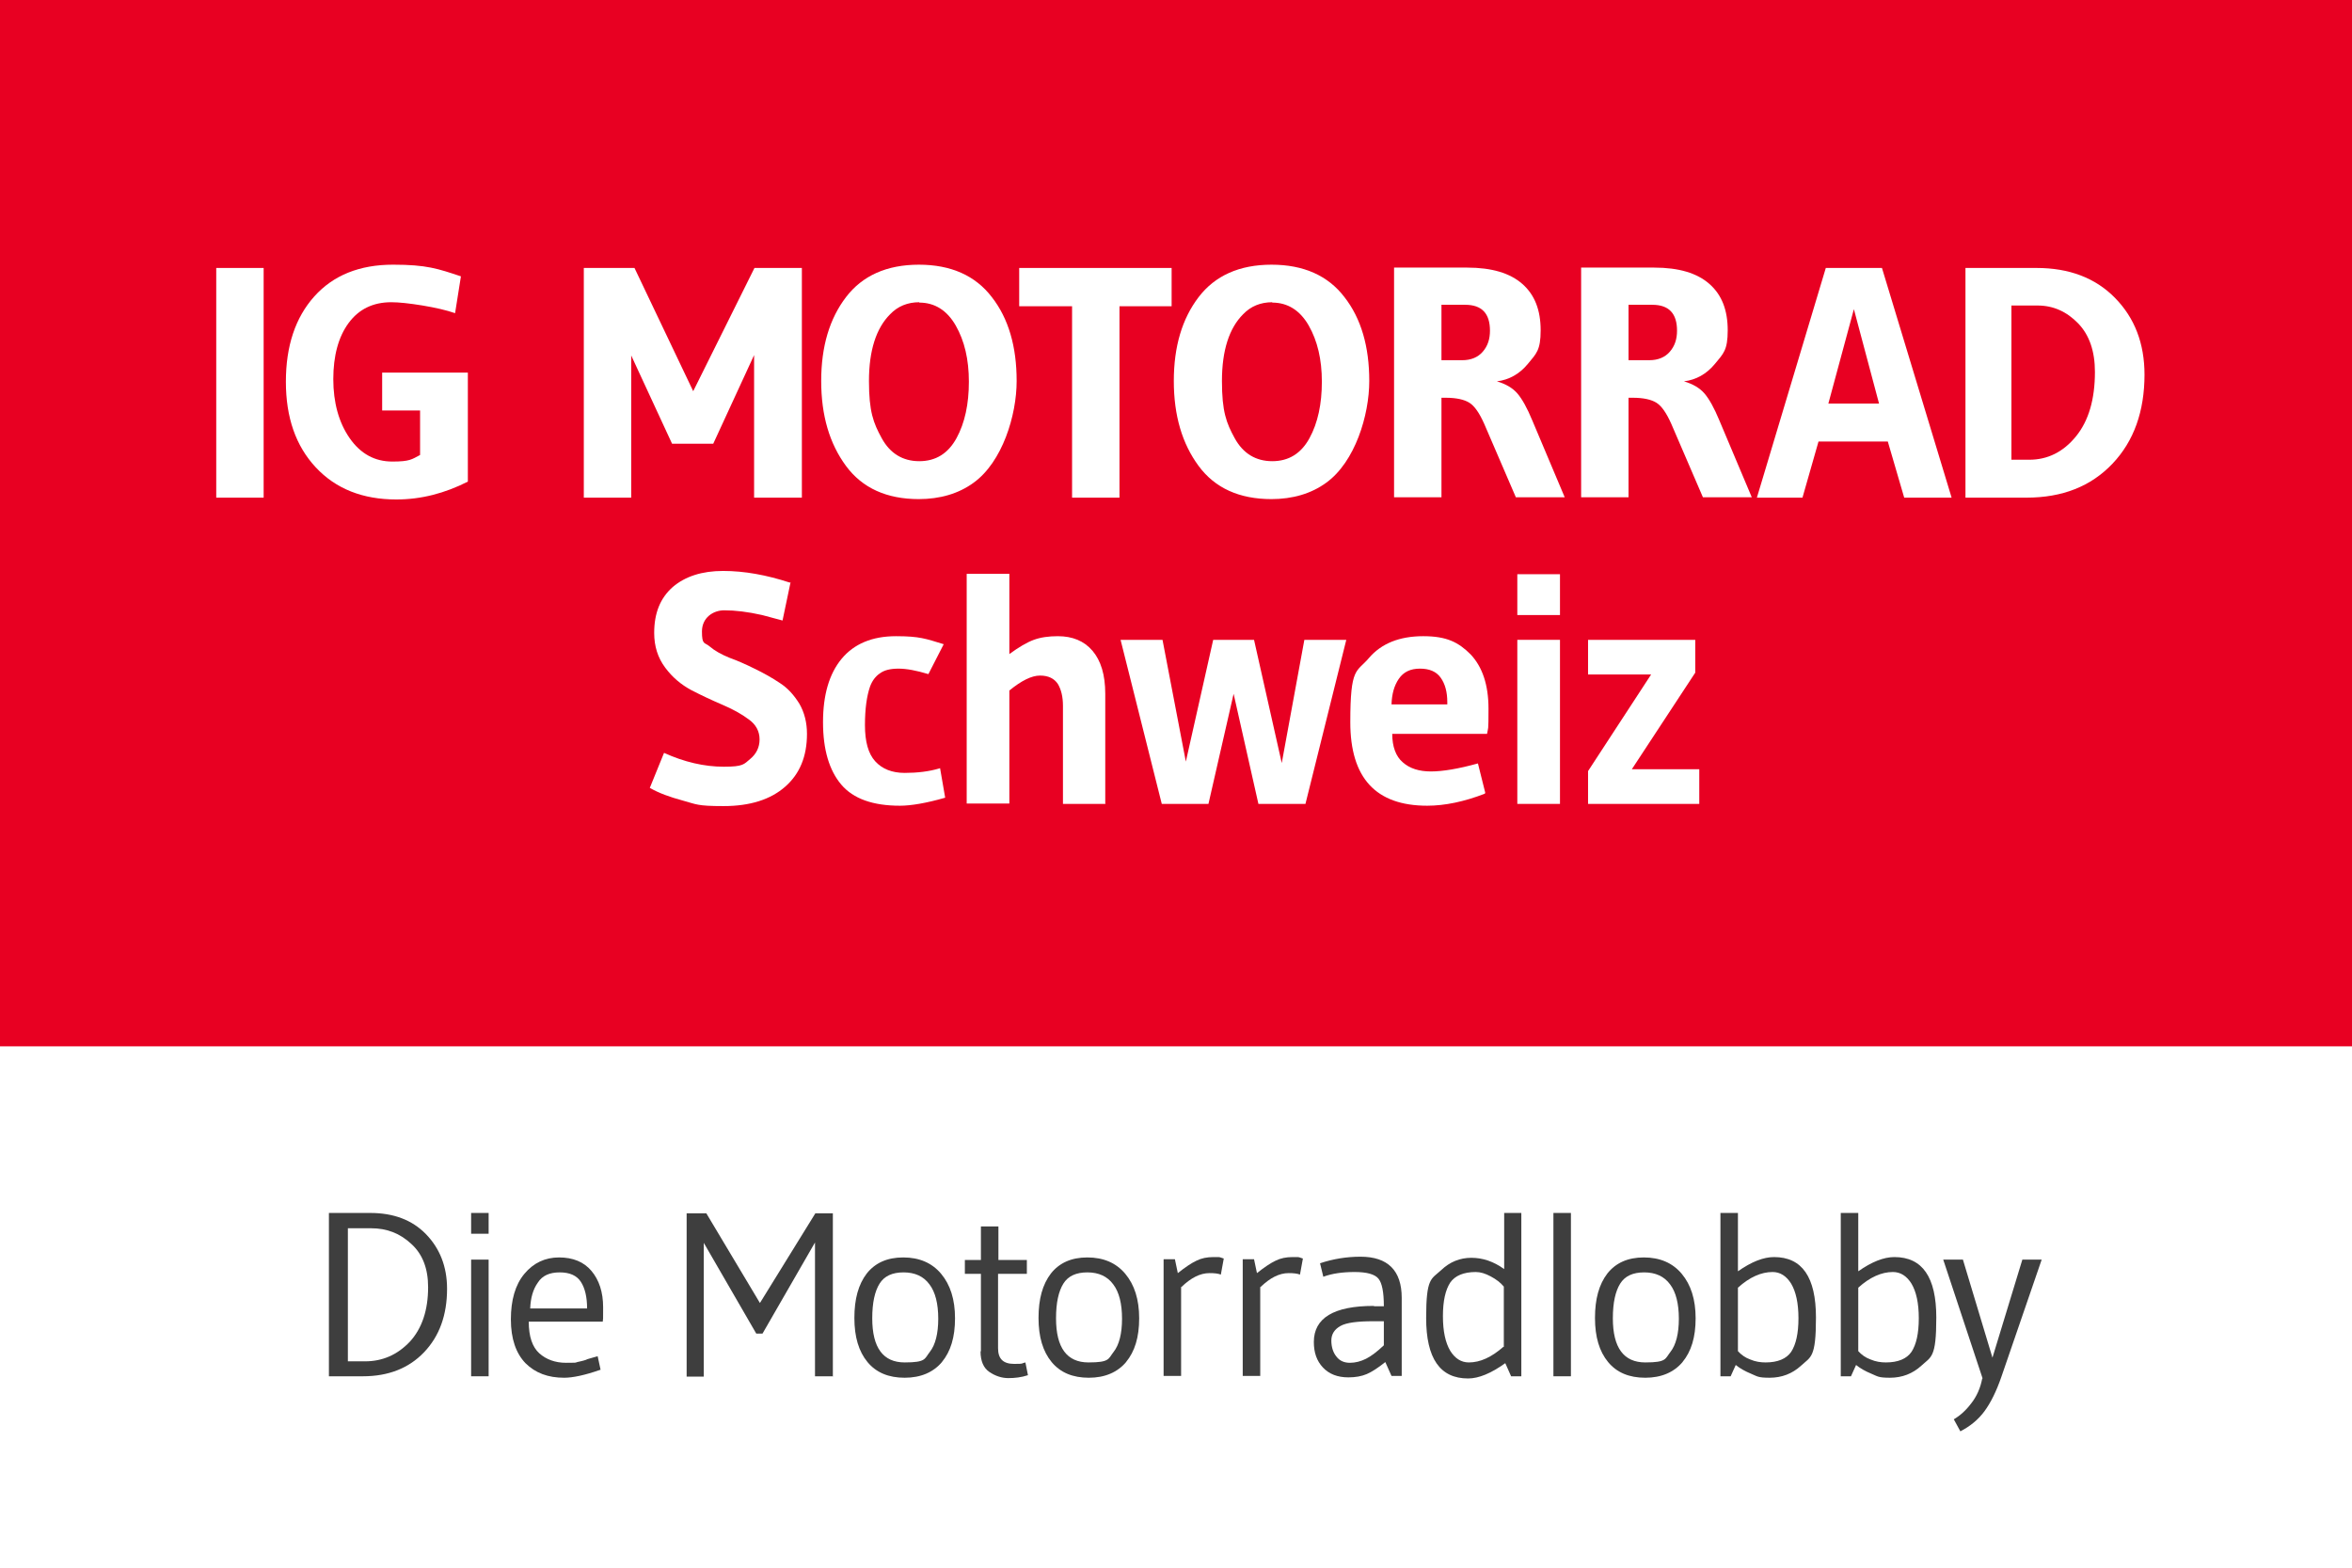 <?xml version="1.0" encoding="UTF-8"?>
<svg xmlns="http://www.w3.org/2000/svg" version="1.1" viewBox="0 0 645 430">
  <defs>
    <style>
      .cls-1 {
        fill: #e80022;
      }

      .cls-2 {
        fill: #3e3e3e;
      }

      .cls-3 {
        fill: #fff;
      }
    </style>
  </defs>
  <!-- Generator: Adobe Illustrator 28.6.0, SVG Export Plug-In . SVG Version: 1.2.0 Build 709)  -->
  <g>
    <g id="Ebene_1">
      <rect class="cls-3" x="-19" y="-19" width="682" height="472"/>
      <rect class="cls-1" x="-19" y="-19" width="682" height="306"/>
      <g>
        <path class="cls-3" d="M72.3,136.5h-13v-63h13v63Z"/>
        <path class="cls-3" d="M108.7,137c-9.2,0-16.6-2.9-22.1-8.8-5.5-5.9-8.2-13.7-8.2-23.5s2.6-17.6,7.8-23.4c5.2-5.8,12.4-8.7,21.6-8.7s12.3,1.1,18.6,3.2l-1.6,10.1c-2.3-.8-5.3-1.5-8.9-2.1-3.7-.6-6.5-.9-8.6-.9-5,0-8.9,1.9-11.7,5.7-2.8,3.8-4.2,9-4.2,15.4s1.5,11.9,4.5,16.2c3,4.3,6.9,6.4,11.7,6.4s5.3-.6,7.6-1.8v-12.2h-10.4v-10.4h23.5v29.9c-6.3,3.2-12.8,4.9-19.6,4.9Z"/>
        <path class="cls-3" d="M219.8,136.5h-13v-39.1l-11.2,24.3h-11.3l-11.2-24.2v39h-13v-63h13.9l16.1,33.8,16.8-33.8h13v63Z"/>
        <path class="cls-3" d="M252,136.9c-8.8,0-15.5-3-20-9.1-4.5-6.1-6.8-13.8-6.8-23.3s2.3-17.1,6.8-23c4.5-5.9,11.2-8.9,20-8.9s15.5,3,20,8.9c4.6,5.9,6.8,13.6,6.8,23s-3.9,22.2-11.8,27.9c-4.1,3-9.2,4.5-15.1,4.5ZM252.1,82.9c-3.2,0-5.9,1.1-8,3.3-3.8,3.8-5.8,9.9-5.8,18.3s1.2,11.5,3.5,15.7c2.3,4.2,5.8,6.3,10.3,6.3s7.9-2.1,10.2-6.3c2.3-4.2,3.4-9.4,3.4-15.5s-1.2-11.2-3.6-15.4c-2.4-4.2-5.8-6.3-10-6.3Z"/>
        <path class="cls-3" d="M294,136.5v-52.5h-14.5v-10.5h41.8v10.5h-14.3v52.5h-13Z"/>
        <path class="cls-3" d="M348.7,136.9c-8.8,0-15.5-3-20-9.1-4.5-6.1-6.8-13.8-6.8-23.3s2.3-17.1,6.8-23c4.5-5.9,11.2-8.9,20-8.9s15.5,3,20,8.9c4.6,5.9,6.8,13.6,6.8,23s-3.9,22.2-11.8,27.9c-4.1,3-9.2,4.5-15.1,4.5ZM348.9,82.9c-3.2,0-5.9,1.1-8,3.3-3.8,3.8-5.8,9.9-5.8,18.3s1.2,11.5,3.5,15.7c2.3,4.2,5.8,6.3,10.3,6.3s7.9-2.1,10.2-6.3c2.3-4.2,3.4-9.4,3.4-15.5s-1.2-11.2-3.6-15.4c-2.4-4.2-5.8-6.3-10-6.3Z"/>
        <path class="cls-3" d="M396.4,109.1h-1.1v27.3h-13v-63h20c6.8,0,11.8,1.5,15.2,4.5,3.4,3,5,7.2,5,12.7s-1.2,6.4-3.5,9.2c-2.3,2.8-5.2,4.4-8.5,4.8,2.4.7,4.3,1.8,5.6,3.3,1.3,1.5,2.7,4,4.1,7.4l8.9,21.1h-13.4l-8.7-20.2c-1.3-2.9-2.6-4.8-4-5.7-1.4-.9-3.6-1.4-6.5-1.4ZM401.9,83.6h-6.6v15.2h5.7c2.4,0,4.3-.8,5.6-2.3,1.4-1.6,2-3.5,2-5.8,0-4.7-2.2-7.1-6.8-7.1Z"/>
        <path class="cls-3" d="M447.7,109.1h-1.1v27.3h-13v-63h20c6.8,0,11.8,1.5,15.2,4.5,3.4,3,5,7.2,5,12.7s-1.2,6.4-3.5,9.2c-2.3,2.8-5.2,4.4-8.5,4.8,2.4.7,4.3,1.8,5.6,3.3,1.3,1.5,2.7,4,4.1,7.4l8.9,21.1h-13.4l-8.7-20.2c-1.3-2.9-2.6-4.8-4-5.7-1.4-.9-3.6-1.4-6.5-1.4ZM453.2,83.6h-6.6v15.2h5.7c2.4,0,4.3-.8,5.6-2.3,1.4-1.6,2-3.5,2-5.8,0-4.7-2.2-7.1-6.8-7.1Z"/>
        <path class="cls-3" d="M535.2,136.5h-13l-4.5-15.4h-19l-4.4,15.4h-12.5l18.9-63h15.4l19.1,63ZM515.3,110.7l-6.9-25.9-7,25.9h14Z"/>
        <path class="cls-3" d="M588.1,102.7c0,10.1-2.9,18.3-8.8,24.5-5.9,6.2-13.7,9.3-23.6,9.3h-16.7v-63h19.5c8.9,0,16.1,2.7,21.5,8.2,5.4,5.5,8.1,12.5,8.1,21.1ZM574.5,102c0-5.6-1.5-10.1-4.6-13.3-3.1-3.2-6.8-4.9-11.1-4.9h-7.2v42.3h4.9c5,0,9.3-2.1,12.8-6.4,3.5-4.3,5.2-10.2,5.2-17.7Z"/>
        <path class="cls-3" d="M216.8,159.7l-2.2,10.5-5.6-1.5c-4-.9-7.4-1.3-10.4-1.3s-6.1,2-6.1,5.8.7,2.9,2.1,4.1c1.4,1.2,3.2,2.2,5.4,3.1,2.2.8,4.5,1.8,6.9,3,2.5,1.2,4.8,2.5,6.9,3.9,2.2,1.4,3.9,3.3,5.4,5.7,1.4,2.4,2.1,5.2,2.1,8.3,0,6.2-2,11-6,14.5-4,3.5-9.6,5.3-16.9,5.3s-7.4-.5-11.1-1.5c-3.7-1-6.7-2.1-9.1-3.5l3.9-9.6c5.5,2.5,11,3.8,16.4,3.8s5.5-.7,7.2-2.1c1.7-1.4,2.6-3.2,2.6-5.4s-1-4.1-3-5.5c-2-1.5-4.4-2.8-7.2-4-2.8-1.2-5.6-2.5-8.5-4-2.8-1.5-5.2-3.5-7.2-6.2-2-2.7-3-5.8-3-9.5,0-5.5,1.7-9.6,5.1-12.6,3.4-2.9,8-4.4,13.8-4.4s11.9,1.1,18.3,3.2Z"/>
        <path class="cls-3" d="M257.8,210.7l1.4,8.1c-5.2,1.5-9.4,2.2-12.4,2.2-7.4,0-12.8-1.9-16.1-5.8-3.3-3.9-5-9.6-5-17.1s1.7-13.3,5.1-17.4c3.4-4.1,8.4-6.2,14.9-6.2s8.2.7,13.1,2.2l-4.2,8.2c-3.3-1-6-1.5-8.2-1.5s-3.9.4-5.1,1.3c-1.2.8-2.1,2-2.7,3.6-.9,2.6-1.4,6.1-1.4,10.6s.9,7.8,2.8,9.9c1.9,2.1,4.6,3.2,8.1,3.2s6.7-.4,9.4-1.2Z"/>
        <path class="cls-3" d="M303.2,220.5h-11.7v-26.9c0-2.5-.5-4.5-1.4-6-1-1.5-2.6-2.3-4.9-2.3s-5.1,1.4-8.4,4.1v31h-11.7v-63h11.7v22c2.6-1.9,4.8-3.2,6.7-3.9,1.9-.7,4.1-1,6.6-1,4,0,7.2,1.3,9.5,4,2.3,2.7,3.5,6.6,3.5,11.8v30.1Z"/>
        <path class="cls-3" d="M318.6,220.5l-11.3-45h11.5l6.4,33.4,7.5-33.4h11.2l7.6,33.8,6.2-33.8h11.5l-11.2,45h-12.9l-6.8-30.2-6.9,30.2h-12.7Z"/>
        <path class="cls-3" d="M407.2,217.7c-5.7,2.2-11,3.3-15.8,3.3-14.1,0-21.1-7.6-21.1-22.9s1.7-13.6,5.1-17.6c3.4-4,8.4-6,14.9-6s9.7,1.7,13,5c3.2,3.4,4.9,8.3,4.9,14.9s-.1,5-.4,6.9h-26c0,3.5,1,6.2,2.9,7.8,1.9,1.7,4.5,2.5,7.7,2.5s7.5-.7,12.9-2.2l2,8ZM396.9,193.2v-.6c0-2.8-.6-5-1.8-6.7-1.2-1.7-3.1-2.5-5.7-2.5s-4.5.9-5.8,2.8c-1.3,1.9-1.9,4.2-2,7h15.2Z"/>
        <path class="cls-3" d="M427.8,168.7h-11.7v-11.2h11.7v11.2ZM427.8,220.5h-11.7v-45h11.7v45Z"/>
        <path class="cls-3" d="M435.5,175.5h29.4v9l-17.4,26.5h18.5v9.5h-30.5v-9l17.3-26.5h-17.3v-9.5Z"/>
      </g>
      <g>
        <path class="cls-2" d="M122.6,353.5c0,7.2-2.1,13-6.3,17.4-4.2,4.4-9.8,6.6-16.8,6.6h-9.3v-44.8h11.3c6.4,0,11.5,1.9,15.3,5.8,3.8,3.9,5.8,8.9,5.8,15ZM117.4,353c0-5-1.5-9-4.6-11.8-3.1-2.9-6.7-4.3-11-4.3h-6.4v36.5h4.7c4.8,0,8.9-1.8,12.3-5.4,3.3-3.6,5-8.6,5-14.9Z"/>
        <path class="cls-2" d="M134,332.7v5.7h-4.8v-5.7h4.8ZM129.2,377.5v-32h4.8v32h-4.8Z"/>
        <path class="cls-2" d="M165.4,362.5h-20.4c0,4.1,1,7,2.9,8.7,1.9,1.7,4.4,2.6,7.3,2.6s2.5,0,3.1-.2c.6-.1,1.2-.3,1.7-.4.5-.1.9-.3,1.1-.4,1.1-.3,2-.6,2.8-.8l.8,3.7c-4.3,1.5-7.6,2.2-10,2.2-4.4,0-7.9-1.3-10.6-4-2.6-2.7-4-6.7-4-12s1.2-9.5,3.7-12.5c2.5-3,5.7-4.5,9.5-4.5s6.8,1.2,8.9,3.7c2.1,2.5,3.2,5.8,3.2,10s0,2.5-.1,3.9ZM145.4,358.9h15.6c0-3.2-.6-5.6-1.7-7.3-1.1-1.7-3-2.6-5.8-2.6s-4.8.9-6,2.8c-1.3,1.8-2,4.2-2.1,7.1Z"/>
        <path class="cls-2" d="M228.3,377.5h-4.8v-36.7l-14.4,25h-1.7c0,0-14.4-24.9-14.4-24.9v36.7h-4.7v-44.8h5.4l14.7,24.6,15.2-24.6h4.8v44.8Z"/>
        <path class="cls-2" d="M258.4,373.5c-2.4,2.9-5.9,4.4-10.3,4.4s-7.8-1.4-10.2-4.3c-2.4-2.9-3.6-6.9-3.6-12.1s1.1-9.2,3.4-12.2c2.3-2.9,5.6-4.4,10-4.4s7.9,1.5,10.4,4.5c2.5,3,3.8,7,3.8,12.2s-1.2,9.1-3.6,12ZM257.3,361.7c0-4.1-.8-7.3-2.4-9.4-1.6-2.2-4-3.3-7.1-3.3s-5.3,1-6.6,3.1c-1.3,2.1-2,5.2-2,9.5,0,8.1,3,12.1,8.9,12.1s5.4-1,6.9-2.9c1.5-1.9,2.3-5,2.3-9.1Z"/>
        <path class="cls-2" d="M269,370.6v-21.2h-4.4v-3.8h4.4v-9.2h4.8v9.2h7.8v3.8h-7.9v20.4c0,2.9,1.4,4.3,4.4,4.3s1.7-.1,3.1-.4l.7,3.5c-1.8.6-3.6.8-5.4.8s-3.6-.6-5.2-1.7c-1.6-1.1-2.4-3-2.4-5.6Z"/>
        <path class="cls-2" d="M308.9,373.5c-2.4,2.9-5.9,4.4-10.3,4.4s-7.8-1.4-10.2-4.3c-2.4-2.9-3.6-6.9-3.6-12.1s1.1-9.2,3.4-12.2c2.3-2.9,5.6-4.4,10-4.4s7.9,1.5,10.4,4.5c2.5,3,3.8,7,3.8,12.2s-1.2,9.1-3.6,12ZM307.7,361.7c0-4.1-.8-7.3-2.4-9.4-1.6-2.2-4-3.3-7.1-3.3s-5.3,1-6.6,3.1c-1.3,2.1-2,5.2-2,9.5,0,8.1,3,12.1,8.9,12.1s5.4-1,6.9-2.9c1.5-1.9,2.3-5,2.3-9.1Z"/>
        <path class="cls-2" d="M323.9,353v24.4h-4.8v-32h3.1l.8,3.8c2-1.6,3.8-2.8,5.1-3.4,1.4-.7,2.9-1,4.7-1s1.5,0,1.9.1l.9.3-.8,4.4c-.8-.3-1.8-.4-3.1-.4-2.6,0-5.1,1.3-7.7,3.8Z"/>
        <path class="cls-2" d="M345.6,353v24.4h-4.8v-32h3.1l.8,3.8c2-1.6,3.8-2.8,5.1-3.4,1.4-.7,2.9-1,4.7-1s1.5,0,1.9.1l.9.3-.8,4.4c-.8-.3-1.8-.4-3.1-.4-2.6,0-5.1,1.3-7.7,3.8Z"/>
        <path class="cls-2" d="M376.9,358.3h2.6c0-3.9-.5-6.4-1.5-7.6-1-1.2-3.2-1.8-6.5-1.8s-6.2.4-8.6,1.3l-.9-3.7c3.6-1.2,7.3-1.8,11.1-1.8,7.5,0,11.3,3.8,11.3,11.3v21.4h-2.8l-1.7-3.8c-2,1.6-3.7,2.7-5.1,3.3-1.4.6-3.1.9-5,.9-3,0-5.3-.9-7-2.7-1.7-1.8-2.5-4.1-2.5-7,0-6.6,5.5-9.9,16.4-9.9ZM379.5,362.4h-2.9c-4.4,0-7.4.4-9,1.3-1.6.9-2.5,2.2-2.5,4s.5,3.3,1.4,4.4c.9,1.2,2.2,1.7,3.7,1.7s3-.4,4.4-1.1c1.4-.7,3-1.9,4.9-3.7v-6.7Z"/>
        <path class="cls-2" d="M412.4,332.7h4.8v44.8h-2.8l-1.6-3.6c-3.9,2.8-7.3,4.2-10.2,4.2-7.7,0-11.5-5.5-11.5-16.6s1.4-10.6,4.1-13.1c2.4-2.3,5.2-3.4,8.3-3.4s6.1,1,9,3.1v-15.4ZM412.4,369.5v-16.6c-.9-1.1-2.1-2-3.6-2.8-1.5-.8-2.8-1.2-4.1-1.2-3.3,0-5.7,1-7,2.9-1.3,2-2,5-2,9.2s.7,7.3,2,9.5c1.3,2.1,3,3.2,5.1,3.2,3.1,0,6.2-1.4,9.5-4.3Z"/>
        <path class="cls-2" d="M426,377.5v-44.8h4.8v44.8h-4.8Z"/>
        <path class="cls-2" d="M461.5,373.5c-2.4,2.9-5.9,4.4-10.3,4.4s-7.8-1.4-10.2-4.3c-2.4-2.9-3.6-6.9-3.6-12.1s1.1-9.2,3.4-12.2c2.3-2.9,5.6-4.4,10-4.4s7.9,1.5,10.4,4.5c2.5,3,3.8,7,3.8,12.2s-1.2,9.1-3.6,12ZM460.4,361.7c0-4.1-.8-7.3-2.4-9.4-1.6-2.2-4-3.3-7.1-3.3s-5.3,1-6.6,3.1c-1.3,2.1-2,5.2-2,9.5,0,8.1,3,12.1,8.9,12.1s5.4-1,6.9-2.9c1.5-1.9,2.3-5,2.3-9.1Z"/>
        <path class="cls-2" d="M471.8,332.7h4.8v16c3.7-2.6,7-3.9,9.9-3.9,7.7,0,11.5,5.5,11.5,16.6s-1.4,10.7-4.1,13.2c-2.4,2.2-5.3,3.3-8.6,3.3s-3.4-.4-5.1-1.1c-1.7-.7-3.1-1.5-4.2-2.4l-1.4,3.1h-2.8v-44.8ZM476.6,353.2v17.4c.9,1,2,1.8,3.4,2.3,1.4.6,2.8.8,4.2.8,3.3,0,5.7-1,7-2.9,1.3-2,2-5,2-9.2s-.7-7.3-2-9.5c-1.3-2.1-3-3.2-5.1-3.2-3.1,0-6.3,1.4-9.5,4.3Z"/>
        <path class="cls-2" d="M504.8,332.7h4.8v16c3.7-2.6,7-3.9,9.9-3.9,7.7,0,11.5,5.5,11.5,16.6s-1.4,10.7-4.1,13.2c-2.4,2.2-5.3,3.3-8.6,3.3s-3.4-.4-5.1-1.1c-1.7-.7-3.1-1.5-4.2-2.4l-1.4,3.1h-2.8v-44.8ZM509.6,353.2v17.4c.9,1,2,1.8,3.4,2.3,1.4.6,2.8.8,4.2.8,3.3,0,5.7-1,7-2.9,1.3-2,2-5,2-9.2s-.7-7.3-2-9.5c-1.3-2.1-3-3.2-5.1-3.2-3.1,0-6.3,1.4-9.5,4.3Z"/>
        <path class="cls-2" d="M543.7,378.1l-10.8-32.6h5.4l8.1,26.9,8.2-26.9h5.3l-11,32c-1.4,4.1-3,7.3-4.7,9.6-1.7,2.3-3.9,4.1-6.6,5.5l-1.8-3.3c1.7-1,3.3-2.4,4.8-4.4,1.5-1.9,2.5-4.2,3-6.8Z"/>
      </g>
    </g>
  </g>
</svg>